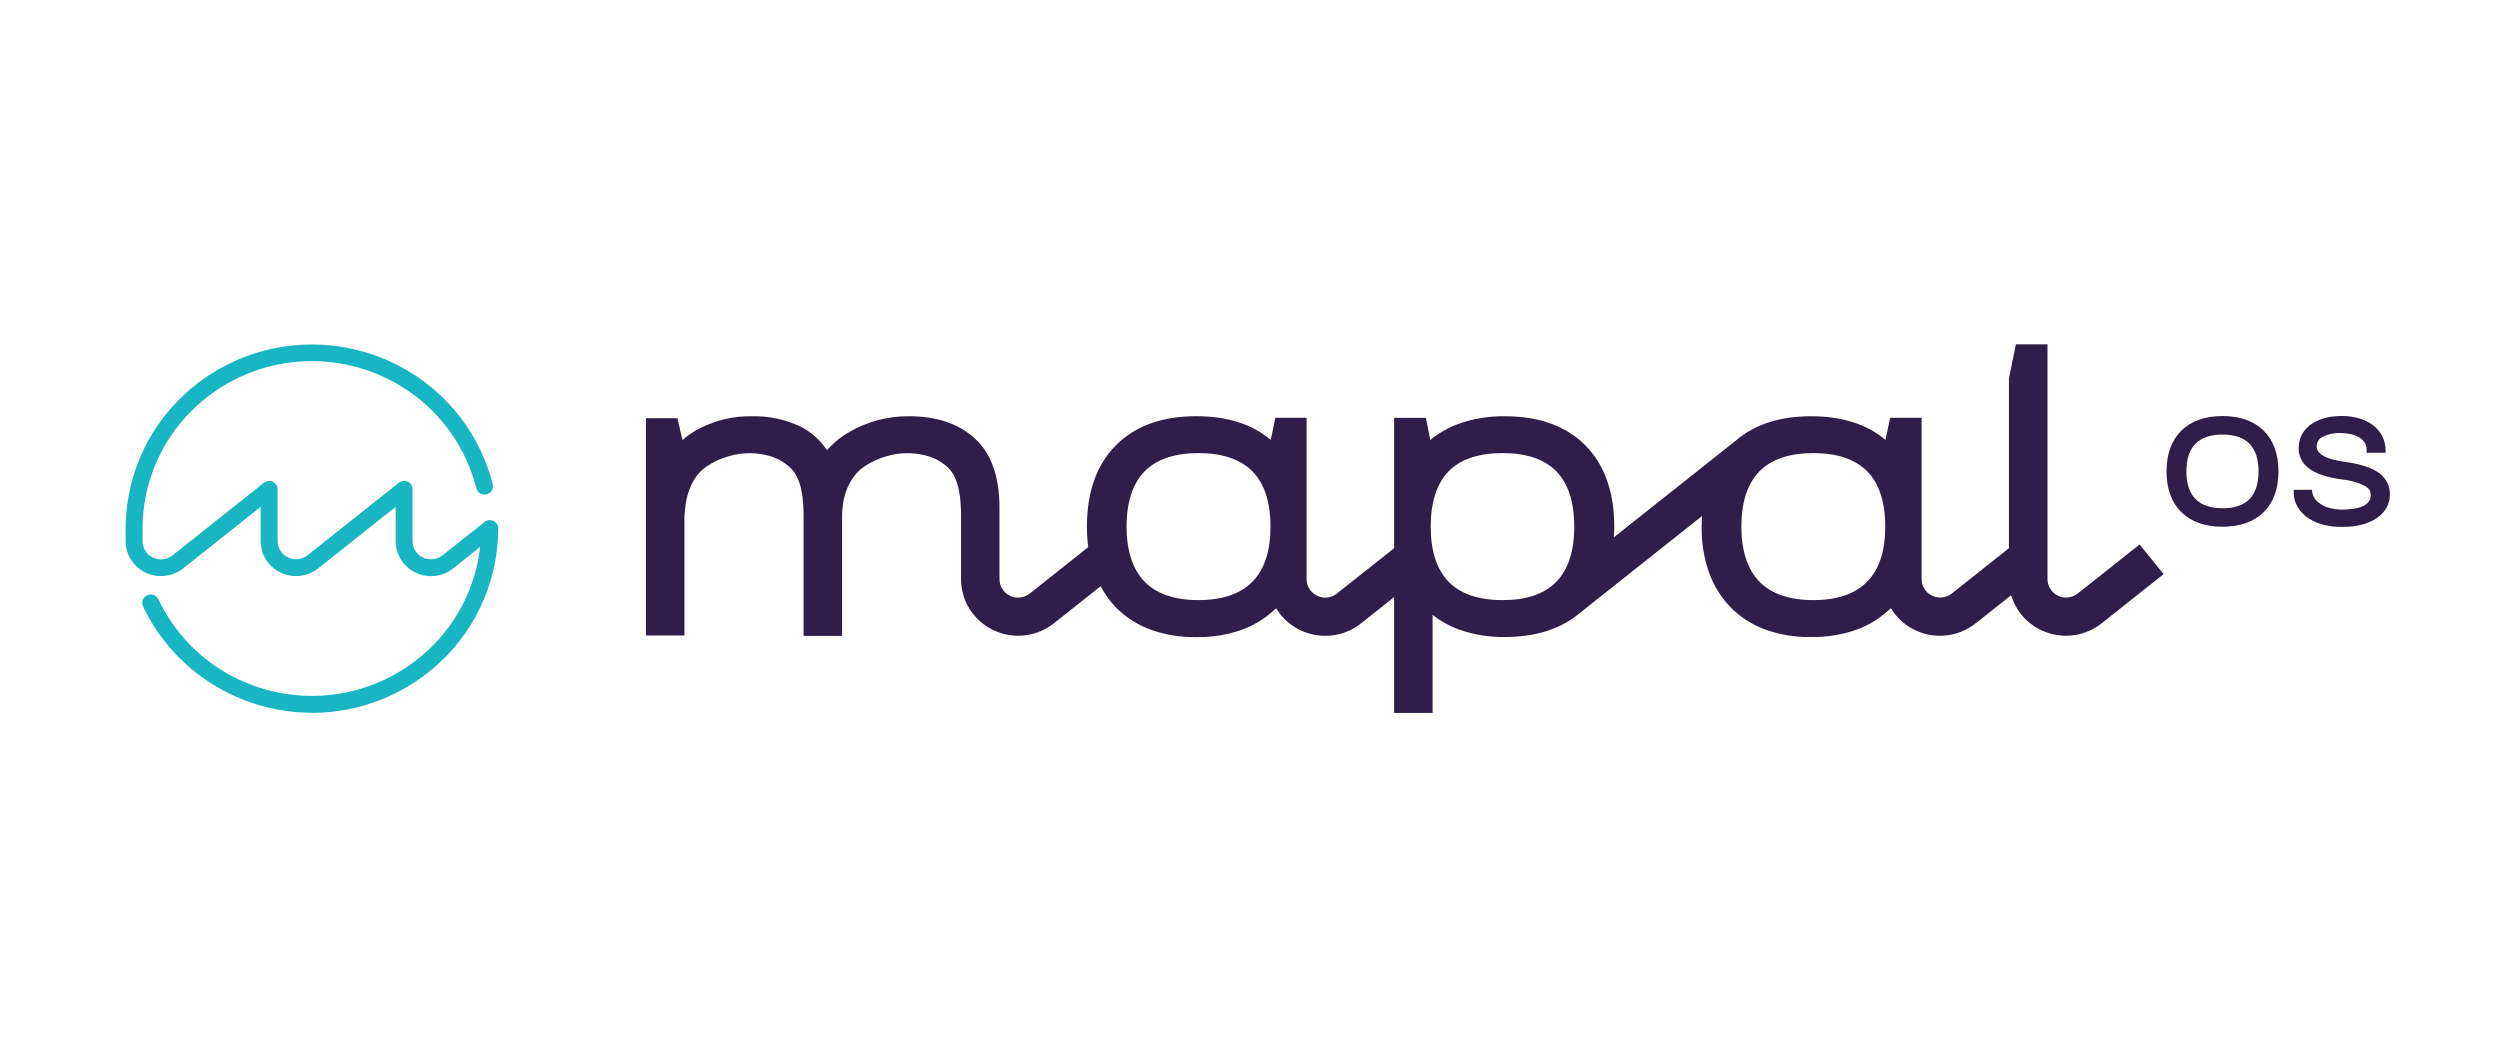 <?xml version="1.0" encoding="UTF-8"?>
<svg xmlns="http://www.w3.org/2000/svg" width="343" height="145" viewBox="0 0 343 145" fill="none">
  <path d="M42.794 97.794C37.94 97.785 33.186 96.409 29.07 93.823C24.984 91.257 21.709 87.575 19.626 83.207C19.561 83.07 19.524 82.922 19.517 82.77C19.51 82.619 19.534 82.468 19.586 82.326C19.639 82.183 19.72 82.052 19.823 81.941C19.926 81.83 20.05 81.74 20.188 81.677C20.469 81.547 20.789 81.533 21.08 81.637C21.368 81.74 21.604 81.954 21.736 82.232C23.901 86.791 27.489 90.512 31.954 92.829C36.45 95.167 41.574 95.988 46.57 95.17C51.553 94.363 56.142 91.954 59.65 88.304C63.125 84.687 65.314 80.017 65.877 75.019L62.176 77.988C61.459 78.555 60.598 78.911 59.691 79.014C58.784 79.118 57.866 78.966 57.04 78.575C56.218 78.187 55.522 77.574 55.031 76.806C54.545 76.043 54.286 75.156 54.285 74.249V69.537L43.65 77.988C42.932 78.554 42.072 78.908 41.166 79.011C40.259 79.115 39.342 78.963 38.517 78.572C37.694 78.184 36.997 77.57 36.506 76.801C36.02 76.038 35.761 75.151 35.761 74.245V69.537L25.125 77.988C24.406 78.554 23.545 78.908 22.638 79.011C21.731 79.113 20.813 78.96 19.987 78.569C19.166 78.18 18.47 77.566 17.98 76.798C17.494 76.035 17.235 75.148 17.234 74.242V72.519C17.248 66.33 19.54 60.366 23.668 55.777C27.837 51.144 33.534 48.187 39.705 47.453C45.898 46.706 52.154 48.226 57.292 51.723C62.41 55.191 66.08 60.431 67.605 66.445C67.64 66.591 67.646 66.744 67.623 66.892C67.599 67.041 67.546 67.184 67.466 67.312C67.302 67.571 67.043 67.756 66.745 67.826C66.447 67.897 66.134 67.848 65.871 67.691C65.742 67.613 65.629 67.51 65.539 67.388C65.449 67.266 65.385 67.127 65.349 66.98C63.962 61.512 60.624 56.748 55.97 53.596C51.277 50.411 45.599 49.034 39.978 49.717C34.368 50.387 29.189 53.078 25.4 57.293C21.649 61.468 19.568 66.892 19.56 72.519V74.242C19.555 74.715 19.687 75.179 19.941 75.577C20.196 75.976 20.562 76.294 20.995 76.492C21.425 76.704 21.907 76.789 22.383 76.735C22.859 76.681 23.309 76.492 23.682 76.189L36.196 66.244C36.323 66.138 36.471 66.061 36.63 66.018C36.789 65.974 36.955 65.965 37.118 65.991C37.281 66.017 37.436 66.077 37.574 66.168C37.712 66.26 37.829 66.379 37.917 66.519C38.033 66.704 38.092 66.92 38.086 67.139V74.242C38.089 74.71 38.224 75.169 38.478 75.566C38.73 75.962 39.091 76.28 39.519 76.483C39.946 76.686 40.421 76.765 40.892 76.714C41.362 76.662 41.808 76.48 42.182 76.189L54.708 66.244C54.835 66.138 54.983 66.061 55.142 66.017C55.301 65.973 55.468 65.964 55.631 65.99C55.794 66.016 55.949 66.077 56.087 66.168C56.225 66.259 56.342 66.379 56.43 66.519C56.545 66.704 56.604 66.92 56.599 67.139V74.242C56.599 74.712 56.734 75.174 56.987 75.571C57.241 75.971 57.604 76.29 58.033 76.493C58.463 76.697 58.94 76.776 59.413 76.722C59.885 76.669 60.333 76.484 60.707 76.189L66.464 71.633C66.591 71.527 66.74 71.449 66.899 71.404C67.058 71.36 67.225 71.351 67.389 71.377C67.552 71.403 67.708 71.463 67.847 71.555C67.985 71.646 68.102 71.766 68.19 71.907C68.306 72.093 68.365 72.31 68.359 72.529C68.351 75.858 67.685 79.152 66.398 82.219C65.112 85.286 63.232 88.066 60.867 90.395C56.042 95.148 49.556 97.809 42.801 97.807" fill="#18B6C3"></path>
  <path fill-rule="evenodd" clip-rule="evenodd" d="M285.067 81.43L293.553 74.697L296.847 78.769L288.364 85.507C287.357 86.308 286.17 86.85 284.908 87.087C283.642 87.324 282.339 87.25 281.108 86.87C279.882 86.493 278.766 85.819 277.859 84.907C276.955 83.999 276.291 82.885 275.929 81.664L271.077 85.512C270.201 86.209 269.187 86.711 268.104 86.985C267.019 87.26 265.888 87.302 264.786 87.107C263.683 86.912 262.634 86.486 261.707 85.855C260.788 85.227 260.013 84.408 259.436 83.453L258.667 84.107C257.54 85.064 256.257 85.818 254.876 86.339C252.817 87.078 250.643 87.438 248.457 87.4C246.318 87.438 244.19 87.087 242.174 86.365C240.396 85.712 238.782 84.676 237.445 83.33C236.127 81.971 235.116 80.342 234.482 78.554C233.773 76.525 233.429 74.391 233.461 72.244C233.464 71.763 233.481 71.282 233.511 70.802L216.297 84.467C213.772 86.411 210.489 87.397 206.479 87.397C204.293 87.436 202.118 87.074 200.06 86.331C198.797 85.858 197.614 85.197 196.553 84.368V97.811H191.271V81.925L186.741 85.523C185.865 86.22 184.852 86.722 183.769 86.995C182.683 87.27 181.552 87.311 180.45 87.116C179.347 86.922 178.298 86.496 177.37 85.866C176.45 85.239 175.674 84.42 175.096 83.466L174.329 84.118C173.201 85.075 171.919 85.83 170.537 86.351C168.479 87.09 166.304 87.45 164.119 87.413C161.978 87.45 159.849 87.097 157.836 86.377C156.057 85.724 154.441 84.687 153.102 83.34C152.271 82.474 151.567 81.493 151.012 80.426L144.609 85.507C143.45 86.426 142.059 87.002 140.592 87.171C139.125 87.34 137.641 87.094 136.305 86.462C134.975 85.834 133.85 84.841 133.057 83.597C132.272 82.362 131.856 80.927 131.858 79.461V70.731C131.858 70.294 131.84 69.781 131.805 69.189C131.766 68.57 131.691 67.954 131.579 67.345C131.463 66.718 131.276 66.107 131.022 65.523C130.78 64.973 130.426 64.48 129.98 64.073C129.304 63.454 128.509 62.981 127.644 62.682C125.695 62.037 123.596 62.008 121.63 62.599C120.584 62.891 119.59 63.344 118.682 63.943C118.058 64.344 117.519 64.858 117.093 65.461C116.69 66.033 116.363 66.654 116.122 67.311C115.9 67.903 115.745 68.515 115.658 69.139C115.579 69.669 115.536 70.203 115.53 70.737V87.243H110.249V70.737C110.249 70.301 110.231 69.785 110.195 69.189C110.158 68.57 110.081 67.957 109.965 67.348C109.854 66.722 109.66 66.113 109.39 65.537C109.135 64.985 108.77 64.486 108.317 64.073C107.641 63.454 106.846 62.981 105.981 62.682C104.032 62.037 101.933 62.008 99.967 62.599C98.926 62.892 97.937 63.346 97.034 63.943C96.429 64.331 95.906 64.832 95.494 65.419C95.101 65.99 94.783 66.609 94.551 67.261C94.331 67.866 94.174 68.492 94.082 69.128C93.997 69.751 93.941 70.301 93.902 70.776V87.189H88.621V57.374H92.941L93.633 60.372L93.96 60.101C94.631 59.561 95.358 59.094 96.127 58.709C98.297 57.62 100.696 57.072 103.121 57.111C105.39 57.054 107.643 57.517 109.708 58.465C111.235 59.205 112.533 60.348 113.464 61.772C113.563 61.639 113.689 61.512 113.824 61.375C113.877 61.32 113.932 61.265 113.987 61.206C114.708 60.478 115.523 59.849 116.409 59.336C118.94 57.838 121.832 57.068 124.769 57.111C128.496 57.111 131.51 58.12 133.743 60.148C135.976 62.174 137.129 65.371 137.129 69.637V79.461C137.128 79.939 137.263 80.407 137.519 80.809C137.777 81.215 138.144 81.539 138.578 81.744C139.013 81.951 139.497 82.032 139.976 81.977C140.454 81.922 140.908 81.733 141.285 81.432L149.307 75.064C149.184 74.134 149.123 73.196 149.123 72.256C149.123 67.523 150.455 63.766 153.088 61.108C155.72 58.451 159.433 57.103 164.127 57.103C168.379 57.103 171.807 58.196 174.341 60.356L174.982 57.318H179.266V79.464C179.266 79.942 179.402 80.41 179.659 80.812C179.855 81.115 180.112 81.373 180.413 81.57C180.714 81.767 181.052 81.899 181.407 81.958C181.761 82.016 182.124 81.999 182.472 81.908C182.819 81.817 183.144 81.655 183.426 81.43L191.275 75.21V57.33H195.636L196.233 60.367C197.373 59.429 198.66 58.689 200.042 58.177C202.108 57.437 204.289 57.076 206.482 57.111C211.173 57.111 214.895 58.457 217.522 61.115C220.147 63.772 221.478 67.523 221.478 72.256C221.478 72.759 221.455 73.239 221.424 73.717L238.278 60.349C240.839 58.2 244.22 57.111 248.473 57.111C252.725 57.111 256.157 58.204 258.687 60.356L259.328 57.32H263.645V79.469C263.649 79.944 263.786 80.407 264.042 80.806C264.237 81.106 264.492 81.362 264.791 81.558C265.09 81.754 265.426 81.886 265.778 81.945C266.13 82.003 266.491 81.988 266.837 81.899C267.182 81.811 267.506 81.651 267.787 81.43L275.624 75.21V51.952L276.577 47.242H280.918V79.461C280.918 79.938 281.054 80.405 281.31 80.806C281.568 81.21 281.934 81.532 282.365 81.736C282.8 81.942 283.282 82.023 283.76 81.969C284.237 81.915 284.69 81.728 285.067 81.43ZM157.049 79.815C158.68 81.484 161.179 82.334 164.437 82.334C167.689 82.334 170.179 81.492 171.827 79.814C173.473 78.135 174.31 75.638 174.31 72.256C174.31 68.873 173.465 66.319 171.83 64.665C170.194 63.01 167.695 62.166 164.437 62.166C161.179 62.166 158.695 62.995 157.049 64.665C155.403 66.334 154.565 68.918 154.565 72.256C154.565 75.593 155.418 78.143 157.049 79.815ZM198.752 79.818C200.375 81.487 202.87 82.334 206.164 82.334C209.427 82.334 211.893 81.5 213.526 79.818C215.156 78.135 215.986 75.638 215.986 72.256C215.986 68.873 215.149 66.319 213.526 64.665C211.901 63.01 209.457 62.166 206.164 62.166C202.87 62.166 200.383 62.995 198.752 64.665C197.12 66.334 196.292 68.918 196.292 72.256C196.292 75.593 197.128 78.148 198.752 79.818ZM241.403 79.815C243.033 81.484 245.529 82.334 248.791 82.334L248.788 82.333C252.046 82.333 254.522 81.492 256.173 79.814C257.823 78.135 258.656 75.635 258.656 72.256C258.656 68.878 257.811 66.319 256.18 64.665C254.548 63.01 252.051 62.166 248.791 62.166C245.533 62.166 243.046 62.995 241.4 64.665C239.752 66.334 238.916 68.918 238.916 72.256C238.916 75.593 239.772 78.143 241.403 79.815Z" fill="#301E4A"></path>
  <path fill-rule="evenodd" clip-rule="evenodd" d="M299.276 59.088C300.623 57.755 302.524 57.083 304.926 57.083C307.328 57.083 309.233 57.758 310.576 59.088C311.919 60.417 312.603 62.299 312.603 64.676C312.603 67.051 311.924 68.931 310.576 70.263C309.228 71.595 307.333 72.267 304.926 72.267C302.519 72.267 300.623 71.592 299.276 70.263C297.928 68.935 297.246 67.051 297.246 64.676C297.246 62.299 297.928 60.42 299.276 59.088ZM301.222 68.464C302.043 69.303 303.291 69.728 304.926 69.728V69.739C306.561 69.739 307.805 69.322 308.63 68.475C309.456 67.629 309.874 66.361 309.874 64.679C309.874 62.998 309.451 61.723 308.63 60.883C307.808 60.044 306.561 59.621 304.926 59.621C303.291 59.621 302.051 60.044 301.222 60.873C300.394 61.701 299.974 62.987 299.974 64.668C299.974 66.35 300.401 67.625 301.222 68.464Z" fill="#301E4A"></path>
  <path d="M321.653 63.359C323.829 63.657 325.375 64.15 326.377 64.877L326.39 64.88C326.889 65.234 327.29 65.712 327.553 66.266C327.815 66.817 327.93 67.428 327.887 68.037C327.864 68.583 327.721 69.115 327.469 69.598C327.173 70.139 326.76 70.607 326.259 70.969C325.661 71.392 324.996 71.714 324.29 71.915C323.4 72.175 322.477 72.3 321.55 72.286H321.127C320.399 72.289 319.672 72.207 318.962 72.043C318.192 71.873 317.457 71.572 316.79 71.154C316.181 70.763 315.665 70.246 315.278 69.637C314.89 69.017 314.689 68.303 314.693 67.575V67.197H317.197L317.236 67.526C317.271 67.731 317.332 67.93 317.418 68.119C317.57 68.425 317.79 68.693 318.061 68.9C318.43 69.219 318.859 69.46 319.323 69.611C320.034 69.835 320.777 69.938 321.522 69.913C323.204 69.884 324.332 69.561 324.873 68.966C325.058 68.781 325.183 68.544 325.231 68.286C325.257 68.124 325.268 67.962 325.261 67.799C325.242 67.685 325.211 67.537 325.162 67.351C325.08 67.166 324.946 67.008 324.777 66.895C324.425 66.64 324.037 66.438 323.626 66.293C322.872 66.036 322.091 65.863 321.299 65.776C319.22 65.492 317.738 64.994 316.77 64.259C316.284 63.906 315.901 63.433 315.66 62.888C315.417 62.342 315.325 61.744 315.393 61.152C315.43 60.544 315.613 59.953 315.926 59.431C316.24 58.907 316.676 58.463 317.197 58.139C318.279 57.429 319.656 57.069 321.35 57.069C322.147 57.075 322.94 57.189 323.706 57.409C324.379 57.602 325.011 57.916 325.572 58.337C326.094 58.725 326.523 59.228 326.826 59.806C327.133 60.407 327.298 61.071 327.307 61.746V62.124H324.701V61.746C324.716 61.37 324.614 60.998 324.408 60.682C324.203 60.387 323.93 60.143 323.614 59.968C323.256 59.769 322.867 59.629 322.463 59.551C322.054 59.463 321.637 59.417 321.219 59.414C320.351 59.367 319.485 59.537 318.697 59.908C318.45 60.026 318.24 60.209 318.089 60.438C317.939 60.665 317.855 60.93 317.846 61.202C317.815 62.277 319.097 63.005 321.653 63.359Z" fill="#301E4A"></path>
</svg>
